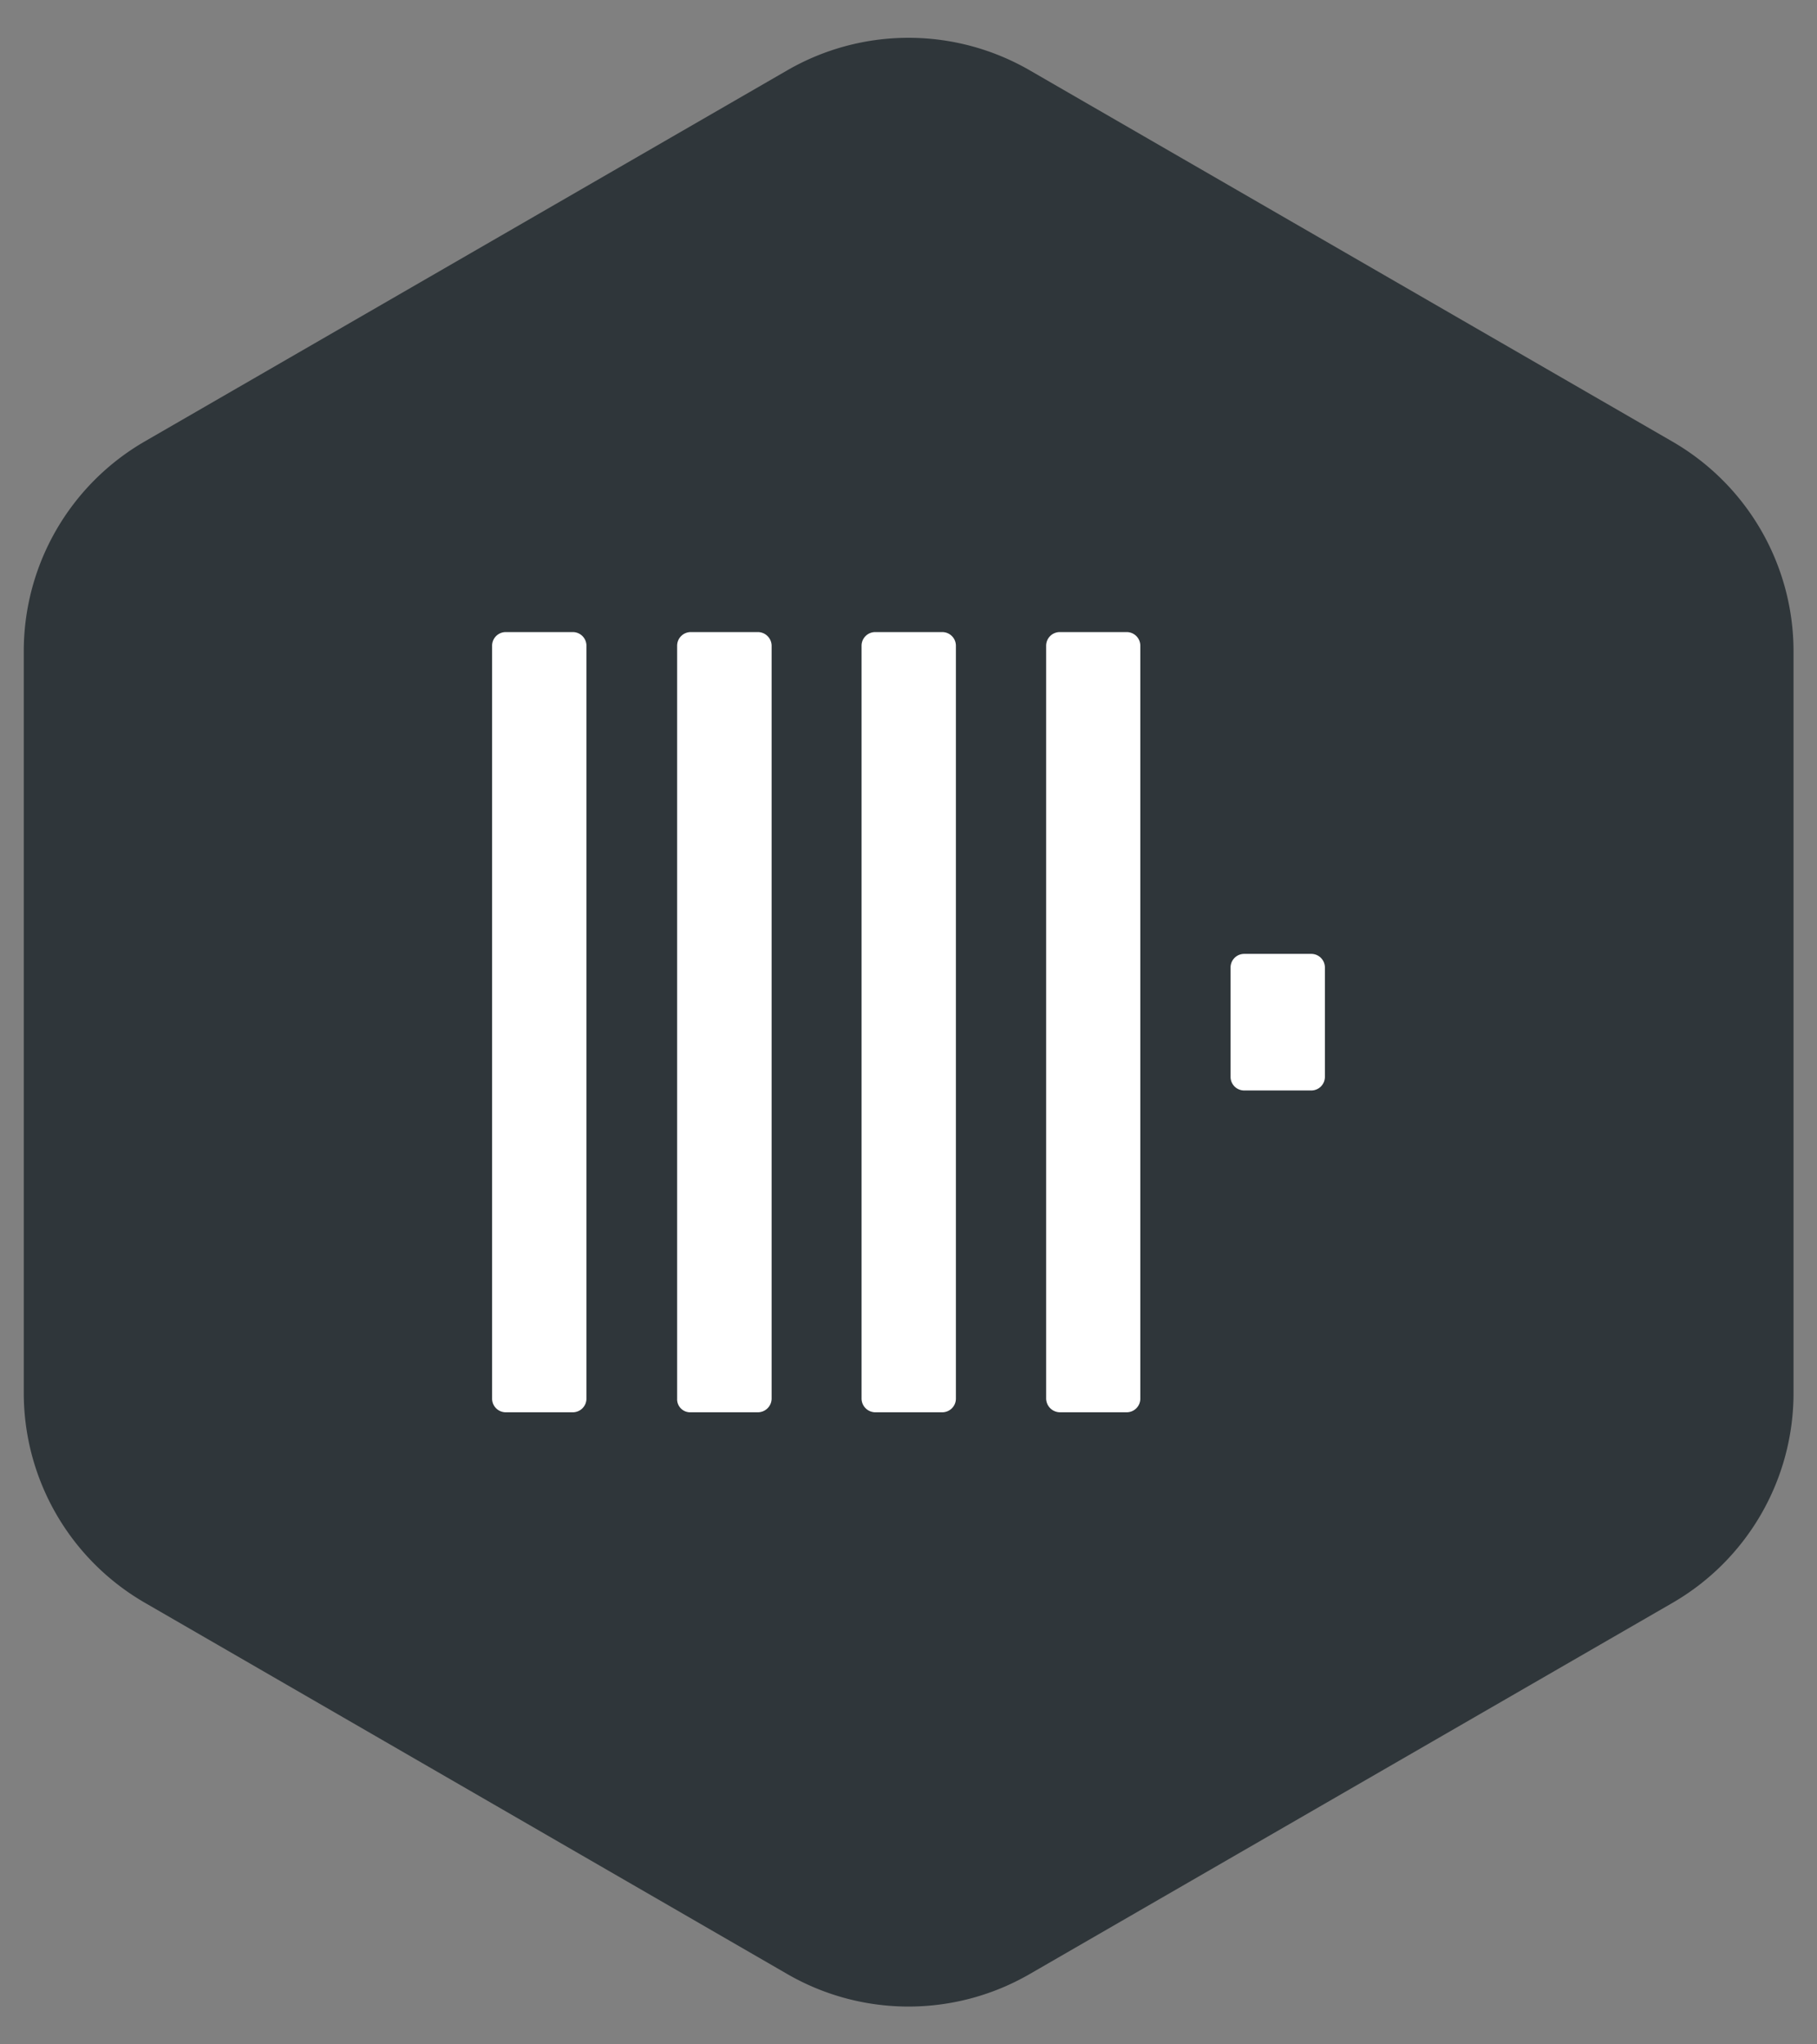 <?xml version="1.0" encoding="UTF-8"?> <svg xmlns="http://www.w3.org/2000/svg" id="Layer_1" data-name="Layer 1" viewBox="0 0 120 135"><rect x="0" y="0" width="120" height="135" fill="#808080" stroke="none"/><defs><style>.cls-1{fill:#2f363a;}.cls-2{fill:#fff;}</style></defs><title>01_INSTANA_IconSet</title><path class="cls-1" d="M52,4.64,9.56,29.15A16,16,0,0,0,1.57,43V92a16,16,0,0,0,8,13.84L52,130.36a16,16,0,0,0,16,0l42.45-24.51a16,16,0,0,0,8-13.84V43a16,16,0,0,0-8-13.84L68,4.64A16,16,0,0,0,52,4.64Z"></path><path class="cls-2" d="M33.4,93.26h4.43a.9.9,0,0,0,.9-.9V42.64a.9.9,0,0,0-.9-.9H33.4a.9.9,0,0,0-.9.9V92.36A.9.9,0,0,0,33.4,93.26Zm12.23,0h4.42a.91.91,0,0,0,.91-.9V42.64a.91.91,0,0,0-.91-.9H45.63a.9.9,0,0,0-.91.9V92.36A.86.86,0,0,0,45.63,93.26Zm12.18,0h4.42a.9.9,0,0,0,.9-.9V42.64a.9.9,0,0,0-.9-.9H57.81a.9.9,0,0,0-.91.9V92.36A.91.91,0,0,0,57.81,93.26Zm12.18,0h4.42a.9.9,0,0,0,.9-.9V42.64a.9.9,0,0,0-.9-.9H70a.9.9,0,0,0-.91.9V92.36A.92.92,0,0,0,70,93.26ZM81.27,63.89v7.22a.9.9,0,0,0,.9.9H86.6a.9.9,0,0,0,.9-.9V63.89a.9.9,0,0,0-.9-.9H82.17A.9.9,0,0,0,81.27,63.89Z"></path></svg> 